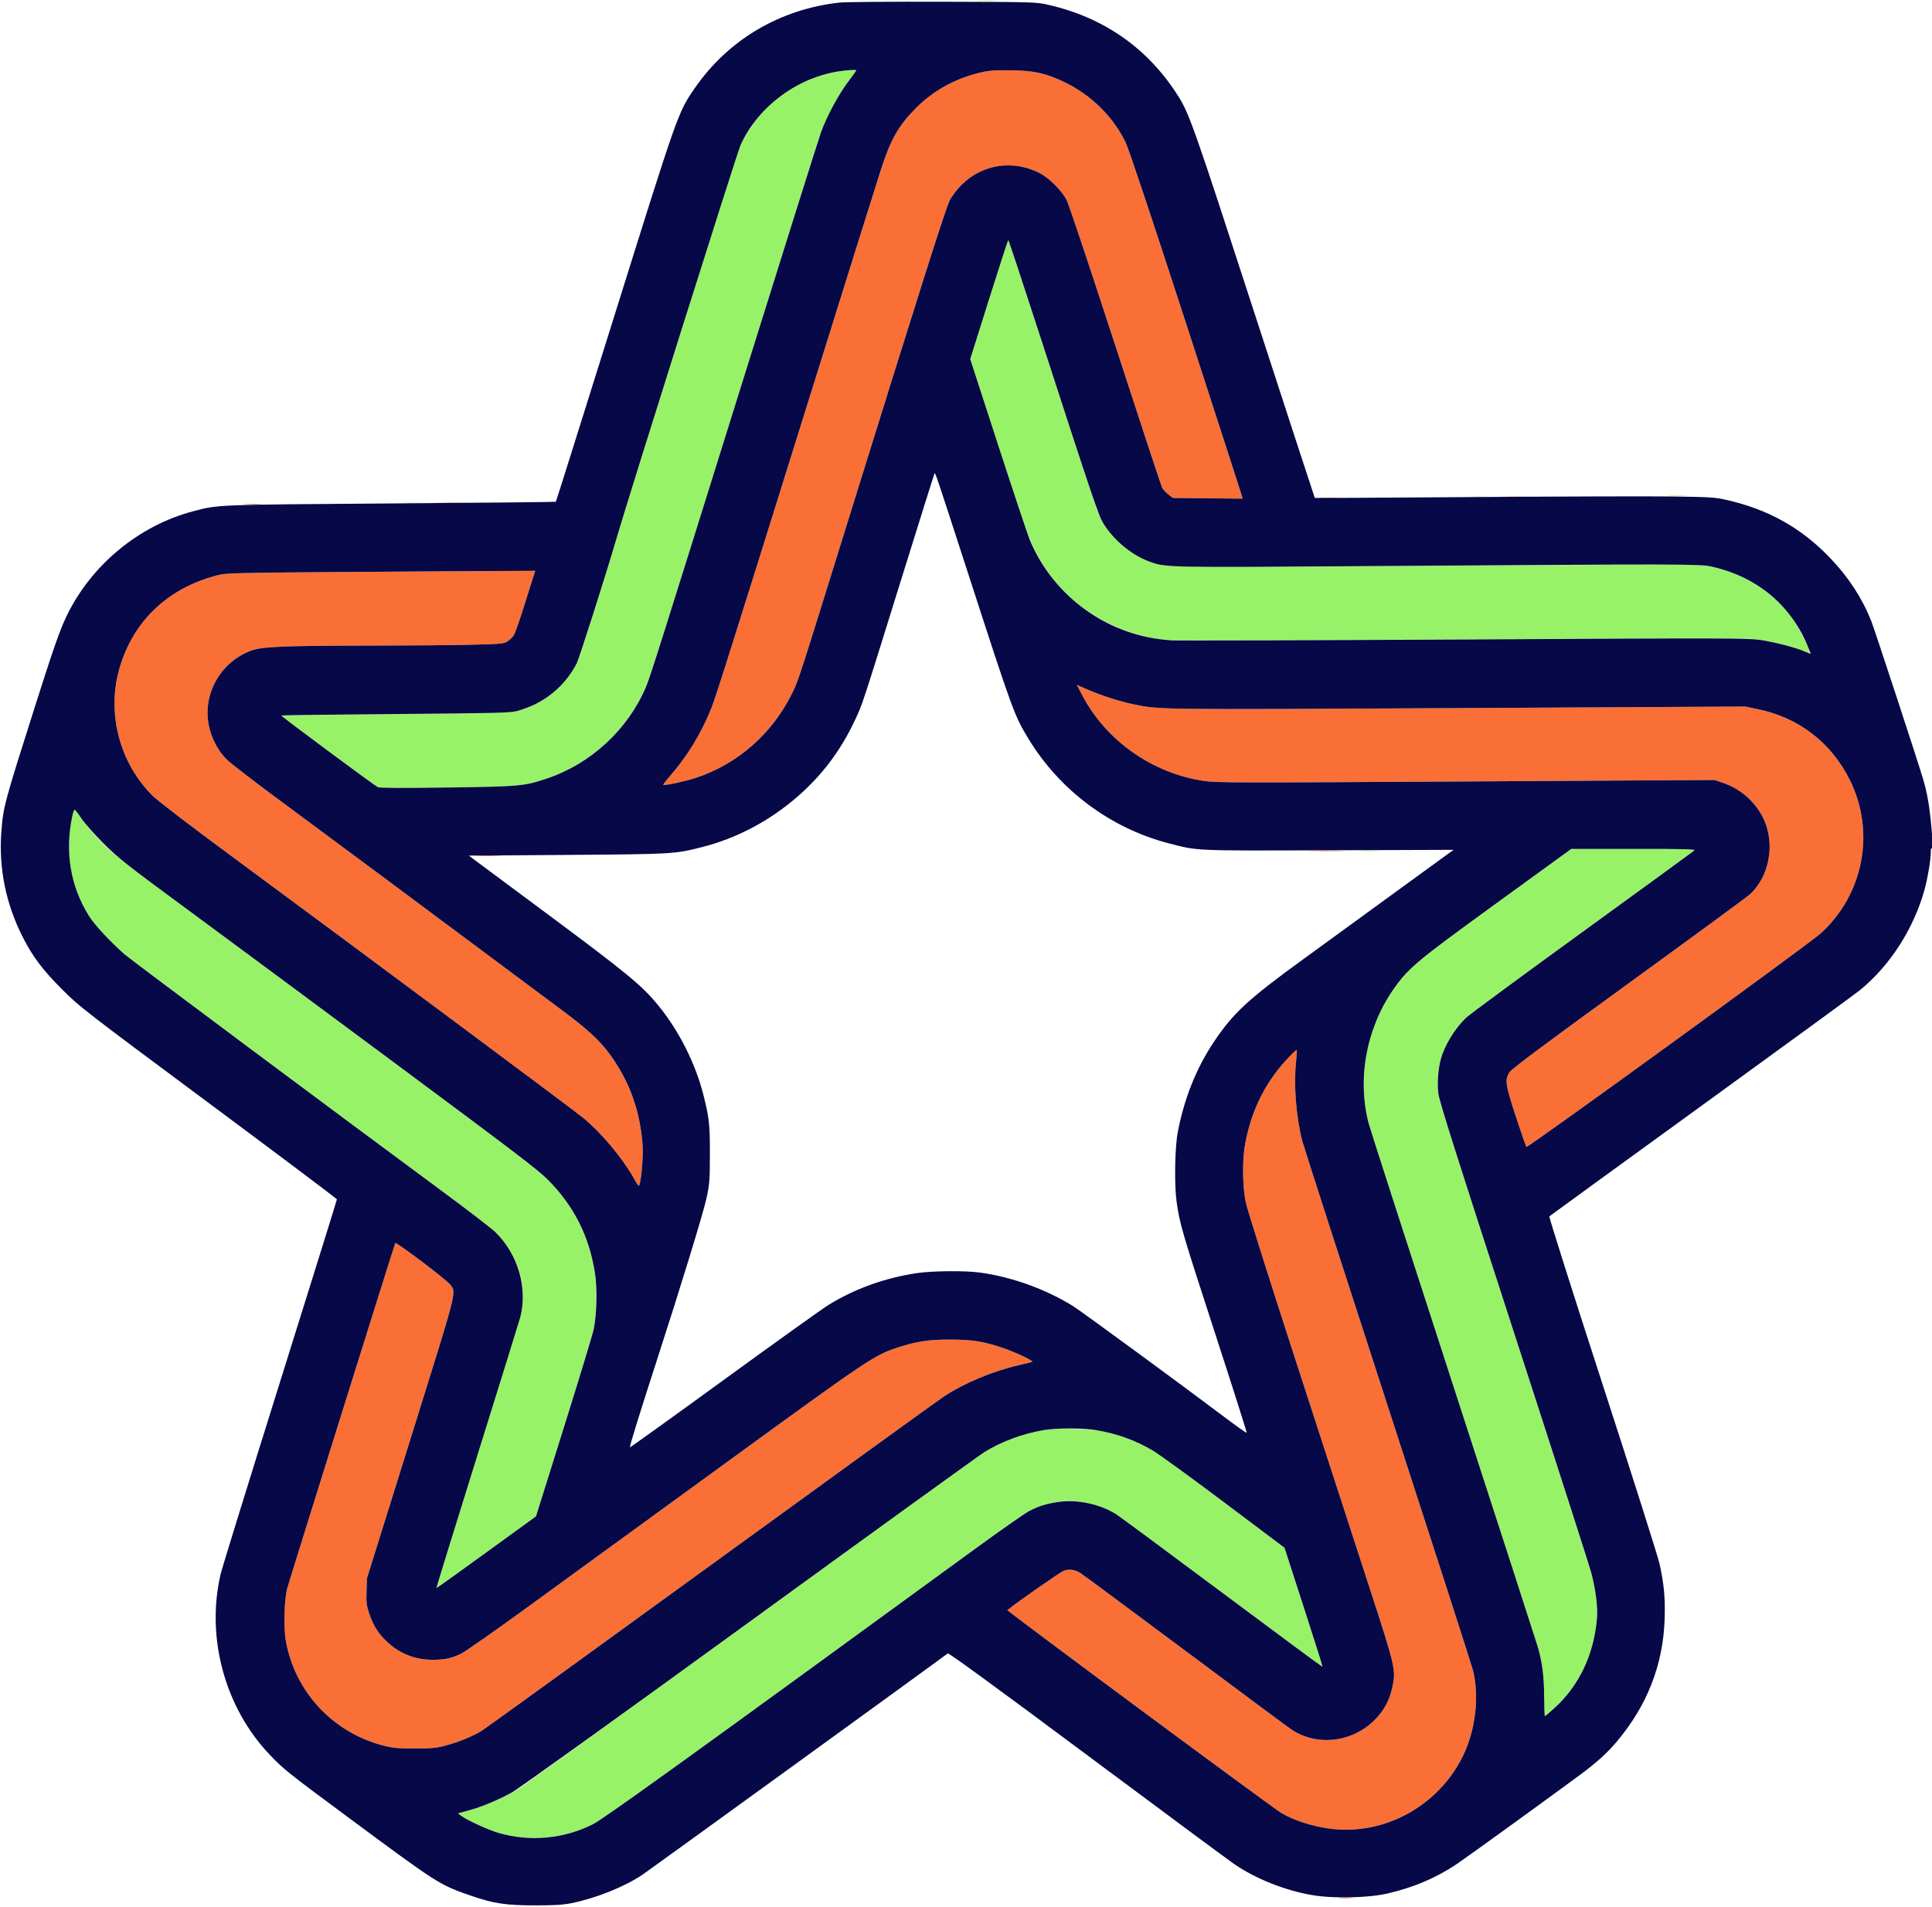 <?xml version="1.0" encoding="UTF-8"?> <svg xmlns="http://www.w3.org/2000/svg" width="1577" height="1557" viewBox="0 0 1577 1557" version="1.1"><path d="M 798.750 0.740 C 802.188 0.936, 807.813 0.936, 811.250 0.740 C 814.688 0.545, 811.875 0.385, 805 0.385 C 798.125 0.385, 795.313 0.545, 798.750 0.740 M 685.611 58.103 C 664.010 61.256, 641.243 72.789, 625.456 88.576 C 617.298 96.734, 607.524 110.904, 603.597 120.264 C 601.099 126.219, 507.634 423.789, 502.384 442.500 C 497.218 460.914, 473.795 534.685, 471.532 539.668 C 464.913 554.245, 452.303 567.193, 437.708 574.400 C 421.288 582.507, 426.936 582.086, 322.698 582.977 C 271.657 583.413, 229.741 583.934, 229.551 584.135 C 229.124 584.585, 305.452 641.107, 308.386 642.514 C 309.784 643.184, 328.797 643.317, 364.500 642.906 C 423.395 642.228, 427.698 641.843, 446.336 635.587 C 479.328 624.512, 508.222 599.388, 523.488 568.500 C 529.936 555.454, 529.950 555.412, 607.863 306 C 639.219 205.625, 666.257 119.225, 667.946 114 C 672.443 100.091, 683.728 78.080, 691.959 67.160 C 695.832 62.023, 699 57.635, 699 57.410 C 699 56.788, 692.214 57.140, 685.611 58.103 M 807.242 244.571 L 791.985 293.111 815.053 364.306 C 833.366 420.823, 839.327 437.982, 843.970 447.540 C 857.312 475.011, 877.902 495.610, 905.460 509.058 C 918.991 515.661, 930.776 519.370, 945.500 521.659 C 954.505 523.059, 978.660 523.090, 1188.224 521.967 C 1316.222 521.281, 1424.447 521.029, 1428.724 521.408 C 1440.213 522.426, 1455.143 525.640, 1466.850 529.617 C 1472.543 531.551, 1477.362 532.972, 1477.559 532.774 C 1478.377 531.956, 1466.945 510.044, 1462.808 504.500 C 1444.415 479.855, 1414.731 463.227, 1385.500 461.195 C 1380 460.813, 1290.900 461.067, 1187.500 461.760 C 973.280 463.195, 953.252 463.101, 944.500 460.624 C 922.902 454.513, 903.858 437.606, 895.760 417.355 C 894.472 414.135, 877.687 363.013, 858.459 303.751 C 839.232 244.489, 823.275 196.009, 823 196.017 C 822.725 196.024, 815.634 217.874, 807.242 244.571 M 1363.292 404.742 C 1367.027 404.935, 1372.877 404.934, 1376.292 404.739 C 1379.706 404.545, 1376.650 404.387, 1369.500 404.389 C 1362.350 404.390, 1359.556 404.550, 1363.292 404.742 M 1201.750 405.737 C 1204.638 405.939, 1209.362 405.939, 1212.250 405.737 C 1215.138 405.535, 1212.775 405.370, 1207 405.370 C 1201.225 405.370, 1198.862 405.535, 1201.750 405.737 M 330.250 410.739 C 333.413 410.937, 338.587 410.937, 341.750 410.739 C 344.913 410.541, 342.325 410.378, 336 410.378 C 329.675 410.378, 327.087 410.541, 330.250 410.739 M 58.653 668.750 C 53.696 692.218, 56.685 716.269, 67.243 737.879 C 74.232 752.187, 81.089 760.396, 101.391 778.762 C 105.851 782.797, 264.136 900.938, 356 968.797 C 379.375 986.063, 401.117 1002.735, 404.315 1005.845 C 421.111 1022.176, 429.512 1045.930, 426.142 1067.554 C 425.537 1071.434, 409.500 1124.489, 390.503 1185.453 C 371.507 1246.418, 356.085 1296.385, 356.232 1296.491 C 356.379 1296.598, 374.725 1283.455, 397 1267.285 L 437.500 1237.884 460.153 1165.692 C 472.612 1125.986, 483.637 1089.450, 484.653 1084.500 C 487.208 1072.048, 487.218 1045.007, 484.671 1033 C 480.713 1014.340, 473.033 996.183, 462.722 981.113 C 450.647 963.465, 445.980 959.696, 324.500 869.505 C 262.350 823.362, 185.923 766.721, 154.663 743.634 C 123.403 720.548, 94.828 698.955, 91.163 695.649 C 82.324 687.676, 71.967 676.068, 66.270 667.750 C 63.727 664.038, 61.342 661, 60.968 661 C 60.595 661, 59.553 664.487, 58.653 668.750 M 1268 703.592 C 1260.025 709.392, 1232.786 729.173, 1207.468 747.550 C 1158.032 783.433, 1149.560 790.663, 1138.006 806.826 C 1131.533 815.881, 1123.375 831.921, 1120.115 842 C 1112.199 866.477, 1111.064 893.291, 1116.967 916.373 C 1117.972 920.301, 1149.411 1017.786, 1186.833 1133.007 C 1224.254 1248.228, 1255.537 1345.200, 1256.350 1348.500 C 1259.386 1360.819, 1260.402 1369.929, 1260.450 1385.246 C 1260.478 1393.906, 1260.811 1400.994, 1261.191 1400.996 C 1261.571 1400.998, 1265.893 1397.063, 1270.797 1392.250 C 1289.780 1373.619, 1300.200 1351.816, 1302.956 1324.958 C 1304.246 1312.392, 1303.080 1300.369, 1299.078 1284.978 C 1297.437 1278.665, 1268.868 1189.711, 1235.591 1087.301 C 1189.438 945.264, 1174.824 899.115, 1173.973 892.723 C 1171.043 870.708, 1179.691 847.128, 1196.660 830.861 C 1199.322 828.309, 1242 796.854, 1291.500 760.961 C 1341 725.068, 1382.159 695.093, 1382.964 694.350 C 1384.195 693.215, 1376.309 693.004, 1333.464 693.023 L 1282.500 693.047 1268 703.592 M 1111.750 694.740 C 1115.188 694.936, 1120.813 694.936, 1124.250 694.740 C 1127.688 694.545, 1124.875 694.385, 1118 694.385 C 1111.125 694.385, 1108.313 694.545, 1111.750 694.740 M 854.500 1167.043 C 836.474 1169.839, 817.605 1176.673, 803.560 1185.490 C 798.940 1188.391, 713.112 1250.377, 612.830 1323.237 C 512.549 1396.097, 428.025 1457.290, 425 1459.221 C 413.011 1466.874, 396.448 1474.162, 382.118 1478.089 L 373.827 1480.361 376.164 1482.177 C 380.808 1485.786, 398.692 1493.990, 407.241 1496.432 C 432.655 1503.694, 460.082 1501.114, 484 1489.212 C 492.919 1484.774, 576.586 1424.485, 793.500 1266.193 C 815.500 1250.138, 836.445 1235.451, 840.045 1233.554 C 847.412 1229.674, 858.442 1226.480, 867.742 1225.536 C 880.797 1224.211, 899.613 1228.853, 911.181 1236.252 C 914.186 1238.175, 953.230 1267.051, 997.943 1300.421 C 1042.657 1333.790, 1079.382 1360.951, 1079.555 1360.778 C 1079.729 1360.605, 1072.794 1338.646, 1064.146 1311.982 L 1048.422 1263.500 1002.961 1229.252 C 977.958 1210.415, 953.852 1192.530, 949.394 1189.506 C 934.838 1179.633, 917.977 1172.381, 900.500 1168.475 C 892.115 1166.601, 863.160 1165.699, 854.500 1167.043" stroke="none" fill="#98f268" fill-rule="evenodd"></path><path d="M 803.625 58.497 C 781.472 63.081, 762.702 73.078, 747.456 88.410 C 733.509 102.436, 727.162 113.578, 719.204 138 C 716.426 146.525, 690.969 227.750, 662.632 318.500 C 595.942 532.082, 584.658 567.822, 580.859 577.500 C 572.622 598.481, 561.084 617.361, 545.882 634.733 C 543.191 637.807, 541.177 640.510, 541.405 640.739 C 542.231 641.565, 559.696 637.805, 568.203 634.970 C 602.348 623.591, 630.364 598.932, 646.563 566 C 651.788 555.378, 650.411 559.638, 695.529 414.500 C 752.571 231.005, 771.903 170.135, 775.236 163.533 C 776.995 160.047, 781.047 154.749, 784.885 150.916 C 801.780 134.038, 826.672 130.234, 848.408 141.206 C 856.265 145.172, 866.810 155.698, 870.753 163.512 C 872.415 166.805, 890.298 220.350, 910.493 282.500 C 930.687 344.650, 947.838 396.714, 948.604 398.198 C 949.371 399.682, 951.650 402.157, 953.669 403.698 L 957.340 406.500 985.790 406.794 L 1014.239 407.089 1013.621 404.626 C 1013.281 403.271, 992.709 339.688, 967.906 263.331 C 939.140 174.775, 921.329 121.454, 918.721 116.089 C 908.525 95.113, 890.326 77.239, 868.706 66.967 C 853.611 59.795, 844.686 57.772, 826.500 57.401 C 815.393 57.175, 808.398 57.510, 803.625 58.497 M 1226.750 405.746 C 1232.388 405.924, 1241.612 405.924, 1247.250 405.746 C 1252.888 405.568, 1248.275 405.422, 1237 405.422 C 1225.725 405.422, 1221.112 405.568, 1226.750 405.746 M 1078.750 406.740 C 1082.188 406.936, 1087.813 406.936, 1091.250 406.740 C 1094.688 406.545, 1091.875 406.385, 1085 406.385 C 1078.125 406.385, 1075.313 406.545, 1078.750 406.740 M 357.195 410.746 C 363.077 410.922, 372.977 410.923, 379.195 410.747 C 385.413 410.571, 380.600 410.427, 368.500 410.426 C 356.400 410.425, 351.313 410.569, 357.195 410.746 M 199.789 411.741 C 203.248 411.937, 208.648 411.936, 211.789 411.738 C 214.930 411.540, 212.100 411.380, 205.500 411.382 C 198.900 411.384, 196.330 411.546, 199.789 411.741 M 265 467.057 C 196.243 467.597, 184.593 467.902, 178.787 469.317 C 137.869 479.292, 108.818 506.542, 97.513 545.552 C 86.947 582.014, 97.486 622.693, 124.444 649.502 C 128.693 653.727, 154.177 673.254, 188.500 698.583 C 291.825 774.835, 468.358 906.225, 476.168 912.689 C 490.834 924.828, 507.695 944.915, 517.113 961.469 C 521.306 968.839, 521.487 969.011, 522.216 966.305 C 523.797 960.440, 525.116 942.175, 524.514 934.500 C 522.675 911.073, 516.609 891.193, 505.655 872.696 C 494.760 854.298, 484.898 844.193, 459 824.891 C 330.725 729.289, 263.816 679.536, 230.500 654.981 C 208.501 638.767, 188.021 623.011, 184.989 619.968 C 178.003 612.957, 172.651 602.808, 170.504 592.500 C 165.156 566.822, 179.939 540.446, 204.854 531.214 C 213.938 527.847, 230.668 527.136, 302.588 527.060 C 333.986 527.027, 371.266 526.702, 385.431 526.337 C 409.293 525.723, 411.413 525.521, 414.252 523.587 C 415.937 522.439, 418.156 520.366, 419.182 518.979 C 420.208 517.593, 424.196 506.343, 428.044 493.979 C 431.891 481.616, 435.457 470.262, 435.968 468.750 L 436.896 466 390.698 466.217 C 365.289 466.336, 308.725 466.714, 265 467.057 M 883.513 567.809 C 903.045 604.818, 940.457 631.153, 982.533 637.511 C 992.671 639.043, 1008.839 639.077, 1196.500 637.963 L 1399.500 636.759 1406 638.955 C 1418.557 643.197, 1428.878 651.232, 1436.189 662.458 C 1449.752 683.287, 1446.262 713.515, 1428.378 730.096 C 1426.245 732.073, 1381.805 764.683, 1329.622 802.561 C 1259.469 853.483, 1234.075 872.440, 1232.179 875.305 C 1228.155 881.386, 1228.741 885.450, 1237.468 912 C 1241.716 924.925, 1245.525 935.853, 1245.931 936.286 C 1246.951 937.368, 1476.604 770.717, 1486.361 761.814 C 1521.319 729.918, 1530.915 678.956, 1509.914 636.732 C 1494.724 606.193, 1468.287 585.850, 1434.794 578.929 L 1424.500 576.801 1190.500 578.066 C 943.775 579.400, 946.771 579.435, 925.500 575.027 C 914.097 572.664, 899.067 567.853, 887.740 562.940 L 878.926 559.117 883.513 567.809 M 1070.807 694.747 C 1077.576 694.921, 1088.376 694.920, 1094.807 694.746 C 1101.238 694.572, 1095.700 694.431, 1082.500 694.431 C 1069.300 694.432, 1064.038 694.574, 1070.807 694.747 M 390.797 698.745 C 395.361 698.930, 402.561 698.929, 406.797 698.742 C 411.034 698.555, 407.300 698.404, 398.500 698.405 C 389.700 698.406, 386.234 698.559, 390.797 698.745 M 1052.414 862.621 C 1033.441 882.324, 1021.755 905.325, 1016.403 933.500 C 1013.908 946.633, 1014.131 968.472, 1016.895 981.726 C 1018.068 987.350, 1037.052 1047.425, 1059.081 1115.226 C 1081.110 1183.027, 1107.663 1264.749, 1118.086 1296.830 C 1139.003 1361.206, 1139.497 1363.342, 1136.603 1377 C 1134.276 1387.988, 1129.780 1396.374, 1122.067 1404.115 C 1103.601 1422.649, 1074.473 1425.861, 1053.788 1411.644 C 1050.330 1409.267, 1010.825 1379.943, 966 1346.480 C 921.175 1313.017, 883.150 1284.863, 881.500 1283.916 C 876.915 1281.284, 872.729 1280.757, 868.400 1282.268 C 865.644 1283.229, 830.884 1307.473, 822.267 1314.444 C 821.566 1315.011, 1039.280 1476.253, 1045.961 1480.115 C 1056.405 1486.151, 1070.602 1490.779, 1084.792 1492.773 C 1129.874 1499.110, 1175.355 1473.913, 1194.978 1431.727 C 1204.513 1411.230, 1207.430 1384.948, 1202.481 1364.130 C 1201.649 1360.626, 1170.365 1263.575, 1132.963 1148.460 C 1095.561 1033.345, 1064.055 935.637, 1062.950 931.330 C 1058.011 912.084, 1055.910 885.789, 1057.854 867.541 C 1058.437 862.063, 1058.726 857.392, 1058.495 857.162 C 1058.264 856.931, 1055.528 859.387, 1052.414 862.621 M 322.645 1014.789 C 322.043 1015.794, 236.495 1289.213, 234.502 1296.500 C 231.953 1305.820, 231.373 1329.424, 233.426 1340.312 C 241.167 1381.363, 271.378 1413.884, 311.881 1424.766 C 320.337 1427.038, 323.495 1427.356, 338 1427.397 C 352.162 1427.437, 355.766 1427.113, 363.433 1425.111 C 373.908 1422.376, 385.784 1417.533, 393.215 1412.967 C 396.122 1411.180, 480.400 1350.219, 580.500 1277.497 C 680.600 1204.775, 766.100 1142.918, 770.500 1140.036 C 787.468 1128.922, 810.676 1119.228, 831.680 1114.482 C 837.486 1113.170, 842.421 1111.912, 842.646 1111.687 C 843.487 1110.846, 829.152 1104.060, 819.500 1100.730 C 803.208 1095.108, 793.694 1093.561, 775.500 1093.573 C 757.743 1093.585, 748.174 1095.041, 732.760 1100.078 C 713.659 1106.320, 709.158 1109.343, 591.919 1194.658 C 530.819 1239.121, 458.705 1291.592, 431.664 1311.260 C 404.624 1330.929, 379.787 1348.341, 376.472 1349.956 C 368.611 1353.783, 363.279 1354.946, 353.460 1354.976 C 339.176 1355.019, 326.880 1350.309, 316.476 1340.809 C 309.146 1334.116, 304.749 1327.272, 301.435 1317.402 C 299.145 1310.580, 298.875 1308.377, 299.184 1299.074 L 299.536 1288.500 335.377 1173.737 C 373.920 1050.322, 372.462 1055.949, 367.715 1048.905 C 365.325 1045.359, 323.360 1013.593, 322.645 1014.789 M 1093.750 1549.732 C 1096.088 1549.943, 1099.912 1549.943, 1102.250 1549.732 C 1104.588 1549.522, 1102.675 1549.349, 1098 1549.349 C 1093.325 1549.349, 1091.412 1549.522, 1093.750 1549.732" stroke="none" fill="#fa6f36" fill-rule="evenodd"></path><path d="M 685.500 2.080 C 636.683 7.361, 594.240 32.475, 566.897 72.259 C 553.406 91.890, 553.321 92.132, 501.634 257.352 C 475.506 340.871, 453.944 409.390, 453.717 409.616 C 453.491 409.842, 393.050 410.463, 319.403 410.995 C 175.164 412.037, 178.195 411.916, 157.303 417.476 C 113.338 429.178, 74.606 461.211, 54.610 502.409 C 48.917 514.137, 43.815 528.680, 28.621 576.500 C 3.460 655.683, 2.651 658.699, 1.106 679.118 C -1.141 708.803, 4.848 738.170, 18.666 765.223 C 26.900 781.342, 34.882 791.901, 51.003 808 C 65.086 822.064, 68.676 824.844, 170.262 900.359 C 227.868 943.181, 275 978.620, 275 979.112 C 275 979.605, 254.087 1046.746, 228.526 1128.315 C 202.965 1209.884, 181.165 1280.420, 180.081 1285.061 C 167.942 1337.021, 183.661 1394.466, 220.529 1432.877 C 231.740 1444.557, 235.387 1447.468, 283 1482.739 C 357.857 1538.192, 358.389 1538.533, 384.122 1547.493 C 402.542 1553.907, 412.911 1555.490, 436.500 1555.491 C 452.868 1555.492, 459.485 1555.090, 466.500 1553.669 C 486.685 1549.580, 509.583 1540.391, 524.511 1530.388 C 529.718 1526.899, 767.177 1354.783, 773.648 1349.807 C 774.409 1349.222, 812.670 1377.144, 887.148 1432.635 C 948.941 1478.676, 1003.031 1518.760, 1007.346 1521.712 C 1025.087 1533.846, 1048.844 1543.309, 1071.097 1547.107 C 1088.484 1550.075, 1117.275 1549.415, 1133.048 1545.688 C 1154.404 1540.642, 1172.311 1532.997, 1189 1521.801 C 1197.403 1516.164, 1264.550 1467.571, 1290 1448.709 C 1303.465 1438.730, 1311.786 1431.185, 1319.760 1421.721 C 1344.520 1392.341, 1357.548 1358.983, 1358.750 1321.892 C 1359.315 1304.442, 1358.235 1292.739, 1354.553 1276.429 C 1353.192 1270.401, 1332.220 1204.340, 1307.949 1129.625 C 1283.677 1054.911, 1264.197 993.427, 1264.659 992.993 C 1265.122 992.560, 1320.850 952.058, 1388.500 902.989 C 1456.150 853.920, 1514.498 811.330, 1518.163 808.344 C 1542.772 788.294, 1562.161 758.066, 1570.980 726 C 1573.513 716.791, 1575.985 702.047, 1576.011 696 C 1576.025 692.725, 1576.295 691.908, 1577 693 C 1578.290 694.996, 1578.290 694.997, 1576.536 675.500 C 1574.943 657.805, 1573.155 647.522, 1569.581 635.500 C 1565.180 620.698, 1530.038 513.566, 1527.429 507 C 1520.014 488.331, 1508.920 471.299, 1494 455.674 C 1470.234 430.785, 1442.835 415.526, 1408.177 407.875 C 1399.611 405.984, 1394.541 405.690, 1364 405.310 C 1345.025 405.073, 1271.900 405.295, 1201.500 405.801 C 1131.100 406.308, 1073.365 406.612, 1073.199 406.477 C 1073.034 406.343, 1050.845 338.342, 1023.890 255.366 C 974.631 103.731, 970.843 92.955, 961.735 78.500 C 937.167 39.512, 901.076 14.203, 855.261 3.837 C 845.706 1.675, 843.893 1.624, 769.500 1.422 C 727.700 1.308, 689.900 1.604, 685.500 2.080 M 685.645 58.099 C 650.809 63.187, 618.856 86.933, 604.484 118.413 C 601.672 124.571, 513.473 404.391, 502.804 441 C 494.710 468.775, 472.860 537.355, 470.832 541.351 C 461.024 560.676, 443.340 574.836, 422 580.450 C 416.203 581.976, 405.469 582.244, 322.735 582.929 C 271.714 583.351, 229.795 583.877, 229.580 584.098 C 229.132 584.559, 305.124 640.950, 308.365 642.562 C 309.847 643.299, 327.175 643.402, 365 642.900 C 424.371 642.111, 427.831 641.799, 446.436 635.553 C 482.341 623.500, 512.669 595.431, 527.229 560.776 C 530.956 551.907, 537.824 530.194, 609.082 302 C 640.942 199.975, 668.411 112.675, 670.126 108 C 674.899 94.986, 684.390 77.275, 692.073 67.045 C 695.883 61.971, 699 57.635, 699 57.410 C 699 56.789, 692.216 57.139, 685.645 58.099 M 803.625 58.497 C 781.472 63.081, 762.702 73.078, 747.456 88.410 C 733.509 102.436, 727.162 113.578, 719.204 138 C 716.426 146.525, 690.969 227.750, 662.632 318.500 C 595.942 532.082, 584.658 567.822, 580.859 577.500 C 572.622 598.481, 561.084 617.361, 545.882 634.733 C 543.191 637.807, 541.177 640.510, 541.405 640.739 C 542.231 641.565, 559.696 637.805, 568.203 634.970 C 602.348 623.591, 630.364 598.932, 646.563 566 C 651.788 555.378, 650.411 559.638, 695.529 414.500 C 752.571 231.005, 771.903 170.135, 775.236 163.533 C 776.995 160.047, 781.047 154.749, 784.885 150.916 C 801.780 134.038, 826.672 130.234, 848.408 141.206 C 856.265 145.172, 866.810 155.698, 870.753 163.512 C 872.415 166.805, 890.298 220.350, 910.493 282.500 C 930.687 344.650, 947.838 396.714, 948.604 398.198 C 949.371 399.682, 951.650 402.157, 953.669 403.698 L 957.340 406.500 985.790 406.794 L 1014.239 407.089 1013.621 404.626 C 1013.281 403.271, 992.709 339.688, 967.906 263.331 C 939.140 174.775, 921.329 121.454, 918.721 116.089 C 908.525 95.113, 890.326 77.239, 868.706 66.967 C 853.611 59.795, 844.686 57.772, 826.500 57.401 C 815.393 57.175, 808.398 57.510, 803.625 58.497 M 807.228 244.587 L 791.956 293.154 814.577 362.827 C 827.019 401.147, 838.685 436.100, 840.501 440.500 C 859.937 487.583, 905.521 519.934, 956.348 522.716 C 962.314 523.043, 1070.314 522.734, 1196.348 522.031 C 1407.793 520.851, 1426.361 520.879, 1436.644 522.395 C 1448.499 524.143, 1465.411 528.530, 1473.250 531.892 C 1475.862 533.012, 1478 533.767, 1478 533.569 C 1478 533.371, 1476.649 530.035, 1474.998 526.155 C 1460.913 493.055, 1432.858 470.290, 1396.500 462.457 C 1387.001 460.410, 1374.117 460.394, 1122.631 462.119 C 947.446 463.320, 951.611 463.408, 937.640 458.230 C 923.428 452.961, 908.664 440.582, 900.552 427.133 C 896.434 420.303, 893.311 411.049, 847.947 271.250 C 834.516 229.863, 823.297 196.004, 823.014 196.009 C 822.731 196.014, 815.628 217.874, 807.228 244.587 M 762.795 386.549 C 762.481 387.072, 749.980 426.875, 735.016 475 C 703.265 577.112, 704.126 574.495, 697.939 587.731 C 686.289 612.656, 670.838 633.182, 650.525 650.718 C 627.618 670.495, 601.149 684.423, 572.883 691.576 C 550.489 697.242, 549.750 697.284, 463.077 697.915 L 382.654 698.500 446.566 746 C 512.201 794.781, 524.120 804.613, 537.471 820.986 C 554.410 841.761, 567.901 868.666, 574.331 894.500 C 578.925 912.955, 579.502 918.373, 579.450 942.500 C 579.404 963.534, 579.172 966.568, 576.728 978 C 574.176 989.936, 555.652 1050.391, 535.516 1112.500 C 522.162 1153.690, 513.710 1181.044, 514.190 1181.523 C 514.416 1181.750, 549.004 1156.900, 591.051 1126.302 C 633.098 1095.703, 671.550 1068.188, 676.500 1065.157 C 697.907 1052.050, 721.814 1043.424, 747.860 1039.409 C 760.553 1037.453, 787.658 1037.182, 800 1038.888 C 825.861 1042.463, 852.898 1052.166, 875.439 1065.963 C 881.760 1069.832, 964.110 1130.187, 999.317 1156.755 C 1009.116 1164.150, 1017.346 1169.987, 1017.606 1169.727 C 1017.867 1169.467, 1006.533 1133.759, 992.422 1090.377 C 964.736 1005.265, 962.916 999.057, 960.429 981.268 C 958.462 967.195, 958.933 937.210, 961.321 924.500 C 966.466 897.115, 976.373 872.231, 990.640 850.857 C 1006.564 826.999, 1018.487 815.973, 1064.500 782.548 C 1084.850 767.766, 1109.600 749.752, 1119.500 742.517 C 1129.400 735.283, 1148.525 721.358, 1162 711.573 L 1186.500 693.782 1085 694.141 C 973.366 694.536, 978.078 694.744, 953.500 688.324 C 906.613 676.076, 865.247 645.290, 839.897 603.777 C 827.981 584.264, 827.079 581.808, 791.477 472 C 763.597 386.006, 763.426 385.499, 762.795 386.549 M 265 467.057 C 196.243 467.597, 184.593 467.902, 178.787 469.317 C 137.869 479.292, 108.818 506.542, 97.513 545.552 C 86.947 582.014, 97.486 622.693, 124.444 649.502 C 128.693 653.727, 154.177 673.254, 188.500 698.583 C 291.825 774.835, 468.358 906.225, 476.168 912.689 C 490.834 924.828, 507.695 944.915, 517.113 961.469 C 521.306 968.839, 521.487 969.011, 522.216 966.305 C 523.797 960.440, 525.116 942.175, 524.514 934.500 C 522.675 911.073, 516.609 891.193, 505.655 872.696 C 494.760 854.298, 484.898 844.193, 459 824.891 C 330.725 729.289, 263.816 679.536, 230.500 654.981 C 208.501 638.767, 188.021 623.011, 184.989 619.968 C 178.003 612.957, 172.651 602.808, 170.504 592.500 C 165.156 566.822, 179.939 540.446, 204.854 531.214 C 213.938 527.847, 230.668 527.136, 302.588 527.060 C 333.986 527.027, 371.266 526.702, 385.431 526.337 C 409.293 525.723, 411.413 525.521, 414.252 523.587 C 415.937 522.439, 418.156 520.366, 419.182 518.979 C 420.208 517.593, 424.196 506.343, 428.044 493.979 C 431.891 481.616, 435.457 470.262, 435.968 468.750 L 436.896 466 390.698 466.217 C 365.289 466.336, 308.725 466.714, 265 467.057 M 883.513 567.809 C 903.045 604.818, 940.457 631.153, 982.533 637.511 C 992.671 639.043, 1008.839 639.077, 1196.500 637.963 L 1399.500 636.759 1406 638.955 C 1418.557 643.197, 1428.878 651.232, 1436.189 662.458 C 1449.752 683.287, 1446.262 713.515, 1428.378 730.096 C 1426.245 732.073, 1381.805 764.683, 1329.622 802.561 C 1259.469 853.483, 1234.075 872.440, 1232.179 875.305 C 1228.155 881.386, 1228.741 885.450, 1237.468 912 C 1241.716 924.925, 1245.525 935.853, 1245.931 936.286 C 1246.951 937.368, 1476.604 770.717, 1486.361 761.814 C 1521.319 729.918, 1530.915 678.956, 1509.914 636.732 C 1494.724 606.193, 1468.287 585.850, 1434.794 578.929 L 1424.500 576.801 1190.500 578.066 C 943.775 579.400, 946.771 579.435, 925.500 575.027 C 914.097 572.664, 899.067 567.853, 887.740 562.940 L 878.926 559.117 883.513 567.809 M 59.039 666.250 C 52.787 695.379, 57.460 723.397, 72.636 747.782 C 77.100 754.953, 88.985 767.787, 101.452 778.896 C 106.100 783.038, 275.888 909.710, 360 971.789 C 381.175 987.418, 401.117 1002.746, 404.315 1005.852 C 422.934 1023.934, 431.011 1051.836, 424.540 1075.719 C 423.828 1078.349, 408.098 1129.045, 389.584 1188.379 C 371.071 1247.712, 356.054 1296.359, 356.212 1296.484 C 356.370 1296.608, 374.725 1283.479, 397 1267.308 L 437.500 1237.905 460.186 1165.569 C 472.663 1125.784, 483.624 1089.693, 484.544 1085.366 C 487.120 1073.251, 487.595 1051.673, 485.569 1038.776 C 480.950 1009.369, 468.216 984.140, 447.544 963.443 C 439.093 954.982, 419.345 939.908, 323 868.380 C 260.025 821.627, 183.525 764.973, 153 742.483 C 102.705 705.427, 96.278 700.369, 84.468 688.546 C 77.300 681.371, 69.233 672.237, 66.541 668.250 C 63.849 664.263, 61.314 661, 60.906 661 C 60.499 661, 59.659 663.362, 59.039 666.250 M 1277.500 696.687 C 1274.750 698.688, 1247.445 718.514, 1216.823 740.746 C 1157.686 783.680, 1150.060 790.030, 1138.721 805.778 C 1115.675 837.787, 1107.540 879.510, 1117.075 916.795 C 1118.104 920.816, 1149.300 1017.570, 1186.400 1131.803 C 1223.500 1246.036, 1254.544 1341.975, 1255.386 1345 C 1258.954 1357.817, 1260.324 1368.646, 1260.411 1384.746 C 1260.460 1393.682, 1260.743 1400.994, 1261.039 1400.996 C 1261.336 1400.998, 1264.758 1398.098, 1268.644 1394.552 C 1289.076 1375.904, 1300.899 1351.096, 1303.466 1321.490 C 1304.293 1311.956, 1302.557 1297.813, 1298.866 1284 C 1297.176 1277.675, 1268.621 1188.867, 1235.412 1086.649 C 1188.579 942.498, 1174.803 898.961, 1174.014 892.609 C 1172.973 884.232, 1173.793 873.201, 1176.093 864.652 C 1179.122 853.391, 1187.511 839.615, 1196.660 830.879 C 1199.322 828.337, 1242 796.887, 1291.500 760.989 C 1341 725.091, 1382.159 695.108, 1382.964 694.360 C 1384.200 693.212, 1376.487 693.004, 1333.464 693.025 L 1282.500 693.050 1277.500 696.687 M 1052.414 862.621 C 1033.441 882.324, 1021.755 905.325, 1016.403 933.500 C 1013.908 946.633, 1014.131 968.472, 1016.895 981.726 C 1018.068 987.350, 1037.052 1047.425, 1059.081 1115.226 C 1081.110 1183.027, 1107.663 1264.749, 1118.086 1296.830 C 1139.003 1361.206, 1139.497 1363.342, 1136.603 1377 C 1134.276 1387.988, 1129.780 1396.374, 1122.067 1404.115 C 1103.601 1422.649, 1074.473 1425.861, 1053.788 1411.644 C 1050.330 1409.267, 1010.825 1379.943, 966 1346.480 C 921.175 1313.017, 883.150 1284.863, 881.500 1283.916 C 876.915 1281.284, 872.729 1280.757, 868.400 1282.268 C 865.644 1283.229, 830.884 1307.473, 822.267 1314.444 C 821.566 1315.011, 1039.280 1476.253, 1045.961 1480.115 C 1056.405 1486.151, 1070.602 1490.779, 1084.792 1492.773 C 1129.874 1499.110, 1175.355 1473.913, 1194.978 1431.727 C 1204.513 1411.230, 1207.430 1384.948, 1202.481 1364.130 C 1201.649 1360.626, 1170.365 1263.575, 1132.963 1148.460 C 1095.561 1033.345, 1064.055 935.637, 1062.950 931.330 C 1058.011 912.084, 1055.910 885.789, 1057.854 867.541 C 1058.437 862.063, 1058.726 857.392, 1058.495 857.162 C 1058.264 856.931, 1055.528 859.387, 1052.414 862.621 M 322.645 1014.789 C 322.043 1015.794, 236.495 1289.213, 234.502 1296.500 C 231.953 1305.820, 231.373 1329.424, 233.426 1340.312 C 241.167 1381.363, 271.378 1413.884, 311.881 1424.766 C 320.337 1427.038, 323.495 1427.356, 338 1427.397 C 352.162 1427.437, 355.766 1427.113, 363.433 1425.111 C 373.908 1422.376, 385.784 1417.533, 393.215 1412.967 C 396.122 1411.180, 480.400 1350.219, 580.500 1277.497 C 680.600 1204.775, 766.100 1142.918, 770.500 1140.036 C 787.468 1128.922, 810.676 1119.228, 831.680 1114.482 C 837.486 1113.170, 842.421 1111.912, 842.646 1111.687 C 843.487 1110.846, 829.152 1104.060, 819.500 1100.730 C 803.208 1095.108, 793.694 1093.561, 775.500 1093.573 C 757.743 1093.585, 748.174 1095.041, 732.760 1100.078 C 713.659 1106.320, 709.158 1109.343, 591.919 1194.658 C 530.819 1239.121, 458.705 1291.592, 431.664 1311.260 C 404.624 1330.929, 379.787 1348.341, 376.472 1349.956 C 368.611 1353.783, 363.279 1354.946, 353.460 1354.976 C 339.176 1355.019, 326.880 1350.309, 316.476 1340.809 C 309.146 1334.116, 304.749 1327.272, 301.435 1317.402 C 299.145 1310.580, 298.875 1308.377, 299.184 1299.074 L 299.536 1288.500 335.377 1173.737 C 373.920 1050.322, 372.462 1055.949, 367.715 1048.905 C 365.325 1045.359, 323.360 1013.593, 322.645 1014.789 M 852 1167.475 C 834.850 1170.378, 817.214 1176.920, 803.510 1185.461 C 799.337 1188.062, 713.027 1250.429, 611.711 1324.053 C 505.442 1401.277, 423.544 1460.117, 418.149 1463.119 C 406.744 1469.466, 393.292 1475.063, 382.164 1478.092 L 373.827 1480.361 376.164 1482.177 C 380.799 1485.779, 398.684 1493.987, 407.196 1496.419 C 432.841 1503.746, 460.150 1501.195, 484 1489.243 C 492.898 1484.784, 570.168 1429.099, 794.500 1265.482 C 815.950 1249.837, 836.425 1235.497, 840 1233.615 C 847.891 1229.460, 854.548 1227.431, 864.964 1226.005 C 879.716 1223.985, 898.508 1228.141, 911.108 1236.210 C 914.073 1238.109, 953.114 1266.987, 997.865 1300.383 C 1042.616 1333.779, 1079.376 1360.957, 1079.553 1360.780 C 1079.731 1360.602, 1072.810 1338.642, 1064.172 1311.979 L 1048.469 1263.500 999.484 1226.665 C 972.543 1206.406, 946.405 1187.407, 941.399 1184.445 C 926.716 1175.756, 911.610 1170.293, 894.500 1167.485 C 883.713 1165.715, 862.426 1165.710, 852 1167.475" stroke="none" fill="#060847" fill-rule="evenodd"></path></svg> 